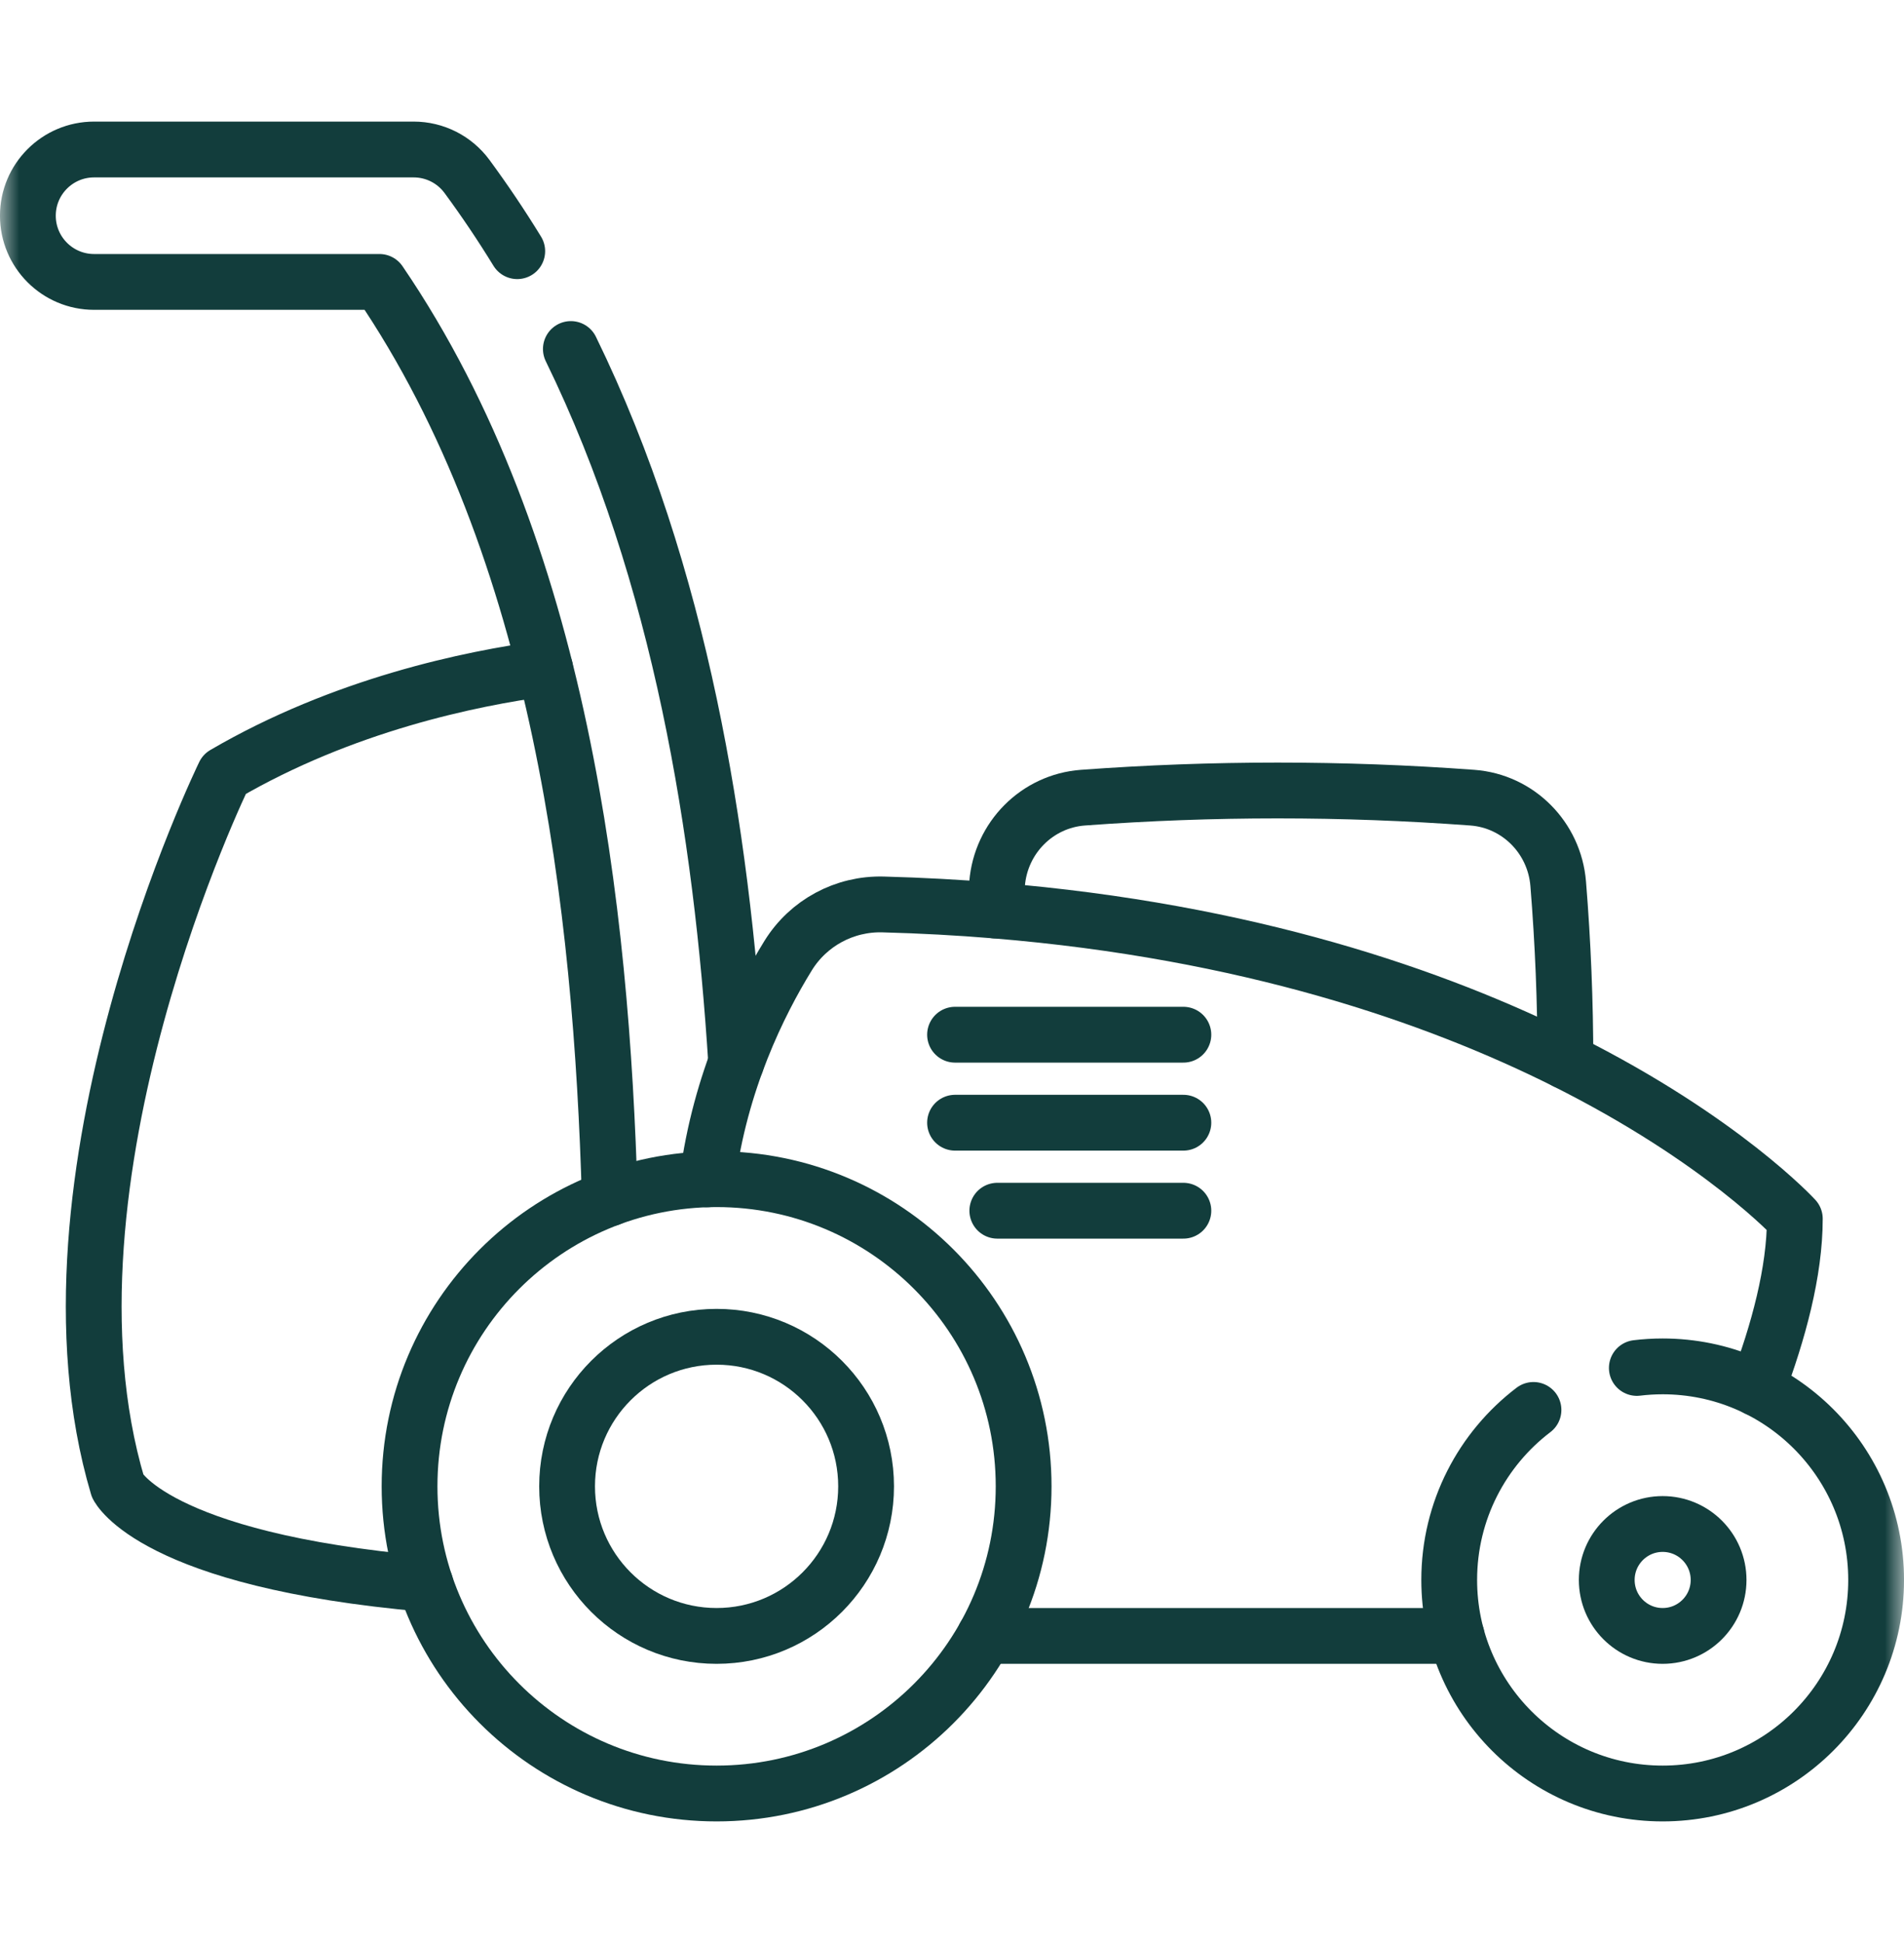 <svg width="50" height="51" viewBox="0 0 50 51" fill="none" xmlns="http://www.w3.org/2000/svg">
<mask id="mask0_343_5" style="mask-type:luminance" maskUnits="userSpaceOnUse" x="0" y="0" width="50" height="51">
<path d="M0 0.5H50V50.5H0V0.5Z" fill="white"/>
</mask>
<g mask="url(#mask0_343_5)">
<path d="M41.108 27.852C41.108 26.301 41.045 24.749 40.919 23.196C40.821 21.991 39.87 21.026 38.663 20.937C35.255 20.686 31.848 20.686 28.439 20.937C27.233 21.026 26.281 21.991 26.184 23.196C26.165 23.43 26.148 23.665 26.132 23.899" stroke="#123D3C" stroke-width="1.465" stroke-miterlimit="10" stroke-linecap="round" stroke-linejoin="round"/>
<path d="M11.171 41.573C4.03 40.949 3.093 39.014 3.093 39.014C0.695 30.951 5.892 20.319 5.892 20.319C9.011 18.499 12.357 17.807 14.315 17.545" stroke="#123D3C" stroke-width="1.465" stroke-miterlimit="10" stroke-linecap="round" stroke-linejoin="round"/>
<path d="M14.991 9.161C17.889 15.092 18.95 21.859 19.333 27.89" stroke="#123D3C" stroke-width="1.465" stroke-miterlimit="10" stroke-linecap="round" stroke-linejoin="round"/>
<path d="M13.583 6.593C13.172 5.923 12.732 5.268 12.263 4.631C11.935 4.186 11.416 3.924 10.863 3.924H2.471C1.511 3.924 0.732 4.702 0.732 5.662C0.732 6.622 1.511 7.4 2.471 7.4H9.965C14.746 14.411 15.796 23.865 16.013 31.453" stroke="#123D3C" stroke-width="1.465" stroke-miterlimit="10" stroke-linecap="round" stroke-linejoin="round"/>
<path d="M38.252 42.94H25.861" stroke="#123D3C" stroke-width="1.465" stroke-miterlimit="10" stroke-linecap="round" stroke-linejoin="round"/>
<path d="M46.143 36.443C46.701 34.969 47.133 33.38 47.133 31.99C47.133 31.99 45.239 29.921 41.107 27.852C37.701 26.148 32.774 24.444 26.132 23.899C25.186 23.821 24.206 23.767 23.19 23.74C22.179 23.713 21.229 24.223 20.697 25.083C19.92 26.342 18.906 28.4 18.577 30.955" stroke="#123D3C" stroke-width="1.465" stroke-miterlimit="10" stroke-linecap="round" stroke-linejoin="round"/>
<path d="M26.881 39.014C26.881 34.561 23.271 30.951 18.818 30.951C14.365 30.951 10.755 34.561 10.755 39.014C10.755 43.466 14.365 47.076 18.818 47.076C23.271 47.076 26.881 43.466 26.881 39.014Z" stroke="#123D3C" stroke-width="1.465" stroke-miterlimit="10" stroke-linecap="round" stroke-linejoin="round"/>
<path d="M22.744 39.014C22.744 36.845 20.986 35.088 18.818 35.088C16.65 35.088 14.892 36.845 14.892 39.014C14.892 41.182 16.65 42.94 18.818 42.94C20.986 42.94 22.744 41.182 22.744 39.014Z" stroke="#123D3C" stroke-width="1.465" stroke-miterlimit="10" stroke-linecap="round" stroke-linejoin="round"/>
<path d="M42.984 35.906C43.206 35.879 43.433 35.865 43.662 35.865C46.758 35.865 49.268 38.375 49.268 41.47C49.268 44.566 46.758 47.076 43.662 47.076C40.566 47.076 38.057 44.566 38.057 41.47C38.057 39.649 38.925 38.031 40.27 37.008" stroke="#123D3C" stroke-width="1.465" stroke-miterlimit="10" stroke-linecap="round" stroke-linejoin="round"/>
<path d="M45.131 41.471C45.131 40.66 44.473 40.002 43.662 40.002C42.851 40.002 42.194 40.66 42.194 41.471C42.194 42.282 42.851 42.94 43.662 42.94C44.473 42.94 45.131 42.282 45.131 41.471Z" stroke="#123D3C" stroke-width="1.465" stroke-miterlimit="10" stroke-linecap="round" stroke-linejoin="round"/>
<path d="M25.08 27.159H31.076" stroke="#123D3C" stroke-width="1.465" stroke-miterlimit="10" stroke-linecap="round" stroke-linejoin="round"/>
<path d="M25.08 29.469H31.076" stroke="#123D3C" stroke-width="1.465" stroke-miterlimit="10" stroke-linecap="round" stroke-linejoin="round"/>
<path d="M26.19 31.779H31.076" stroke="#123D3C" stroke-width="1.465" stroke-miterlimit="10" stroke-linecap="round" stroke-linejoin="round"/>
</g>
</svg>
